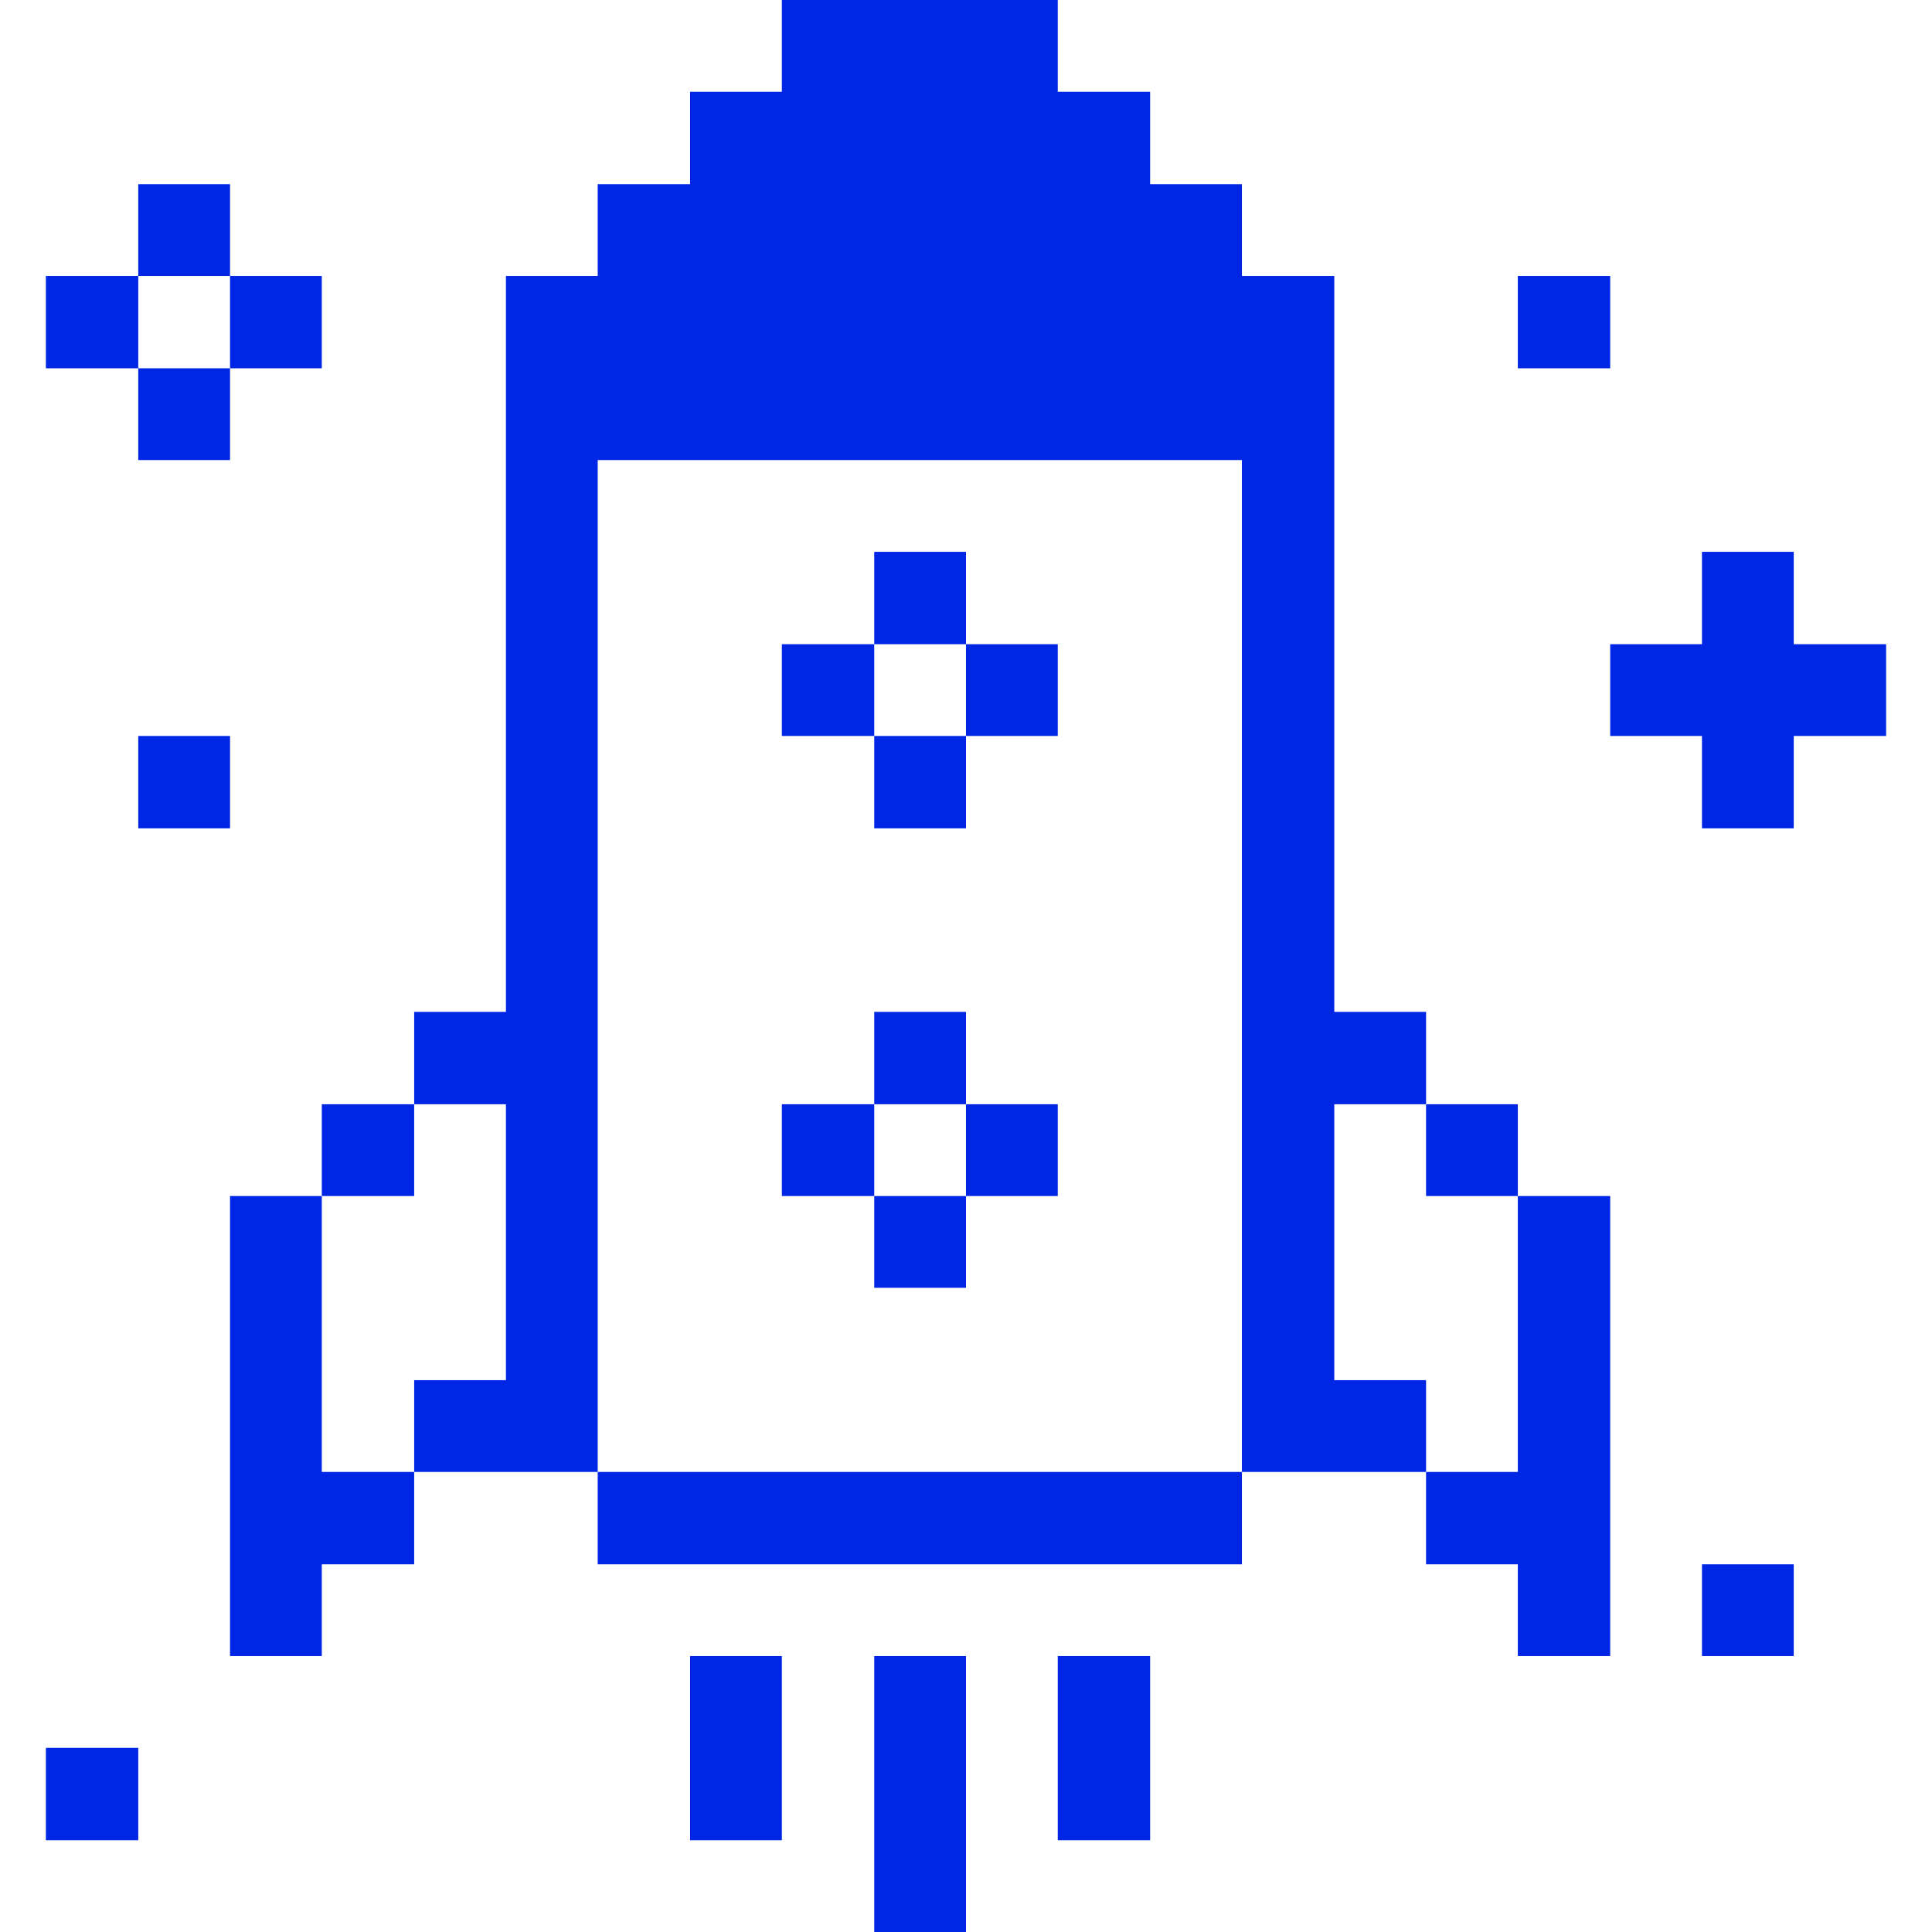 <?xml version="1.0" encoding="utf-8"?>
<svg xmlns="http://www.w3.org/2000/svg" fill="none" height="100%" overflow="visible" preserveAspectRatio="none" style="display: block;" viewBox="0 0 505 505" width="100%">
<g id="business-product-startup-2--Streamline-Pixel">
<g id="Group">
<path d="M444.873 144.241V168.386H420.886V192.373H444.873V216.519H468.861V192.373H493.006V168.386H468.861V144.241H444.873Z" fill="#0026E5" id="Vector"/>
<path d="M468.861 408.892H444.873V432.88H468.861V408.892Z" fill="#0026E5" id="Vector_2"/>
<path d="M396.741 384.747H372.753V408.892H396.741V432.88H420.886V312.627H396.741V384.747Z" fill="#0026E5" id="Vector_3"/>
<path d="M420.886 72.12H396.741V96.266H420.886V72.12Z" fill="#0026E5" id="Vector_4"/>
<path d="M396.741 288.639H372.753V312.627H396.741V288.639Z" fill="#0026E5" id="Vector_5"/>
<path d="M324.62 72.12V48.133H300.633V23.988H276.488V0H204.367V23.988H180.38V48.133H156.234V72.12H132.247V264.494H108.259V288.639H132.247V360.759H108.259V384.747H156.234V120.253H324.62V384.747H372.753V360.759H348.766V288.639H372.753V264.494H348.766V72.12H324.62Z" fill="#0026E5" id="Vector_6"/>
<path d="M300.633 432.88H276.488V481.013H300.633V432.88Z" fill="#0026E5" id="Vector_7"/>
<path d="M324.62 384.747H156.234V408.892H324.62V384.747Z" fill="#0026E5" id="Vector_8"/>
<path d="M276.487 288.639H252.5V312.627H276.487V288.639Z" fill="#0026E5" id="Vector_9"/>
<path d="M276.487 168.386H252.5V192.373H276.487V168.386Z" fill="#0026E5" id="Vector_10"/>
<path d="M252.5 432.88H228.512V505H252.5V432.88Z" fill="#0026E5" id="Vector_11"/>
<path d="M252.5 312.627H228.512V336.614H252.5V312.627Z" fill="#0026E5" id="Vector_12"/>
<path d="M252.5 264.494H228.512V288.639H252.5V264.494Z" fill="#0026E5" id="Vector_13"/>
<path d="M252.5 192.373H228.512V216.519H252.5V192.373Z" fill="#0026E5" id="Vector_14"/>
<path d="M252.5 144.241H228.512V168.386H252.5V144.241Z" fill="#0026E5" id="Vector_15"/>
<path d="M228.512 288.639H204.367V312.627H228.512V288.639Z" fill="#0026E5" id="Vector_16"/>
<path d="M228.512 168.386H204.367V192.373H228.512V168.386Z" fill="#0026E5" id="Vector_17"/>
<path d="M204.367 432.88H180.38V481.013H204.367V432.88Z" fill="#0026E5" id="Vector_18"/>
<path d="M108.259 288.639H84.114V312.627H108.259V288.639Z" fill="#0026E5" id="Vector_19"/>
<path d="M84.114 312.627H60.127V432.88H84.114V408.892H108.259V384.747H84.114V312.627Z" fill="#0026E5" id="Vector_20"/>
<path d="M84.114 72.12H60.127V96.266H84.114V72.12Z" fill="#0026E5" id="Vector_21"/>
<path d="M60.127 192.373H36.139V216.519H60.127V192.373Z" fill="#0026E5" id="Vector_22"/>
<path d="M60.127 96.266H36.139V120.253H60.127V96.266Z" fill="#0026E5" id="Vector_23"/>
<path d="M60.127 48.133H36.139V72.12H60.127V48.133Z" fill="#0026E5" id="Vector_24"/>
<path d="M36.139 456.867H11.994V481.013H36.139V456.867Z" fill="#0026E5" id="Vector_25"/>
<path d="M36.139 72.12H11.994V96.266H36.139V72.12Z" fill="#0026E5" id="Vector_26"/>
</g>
</g>
</svg>